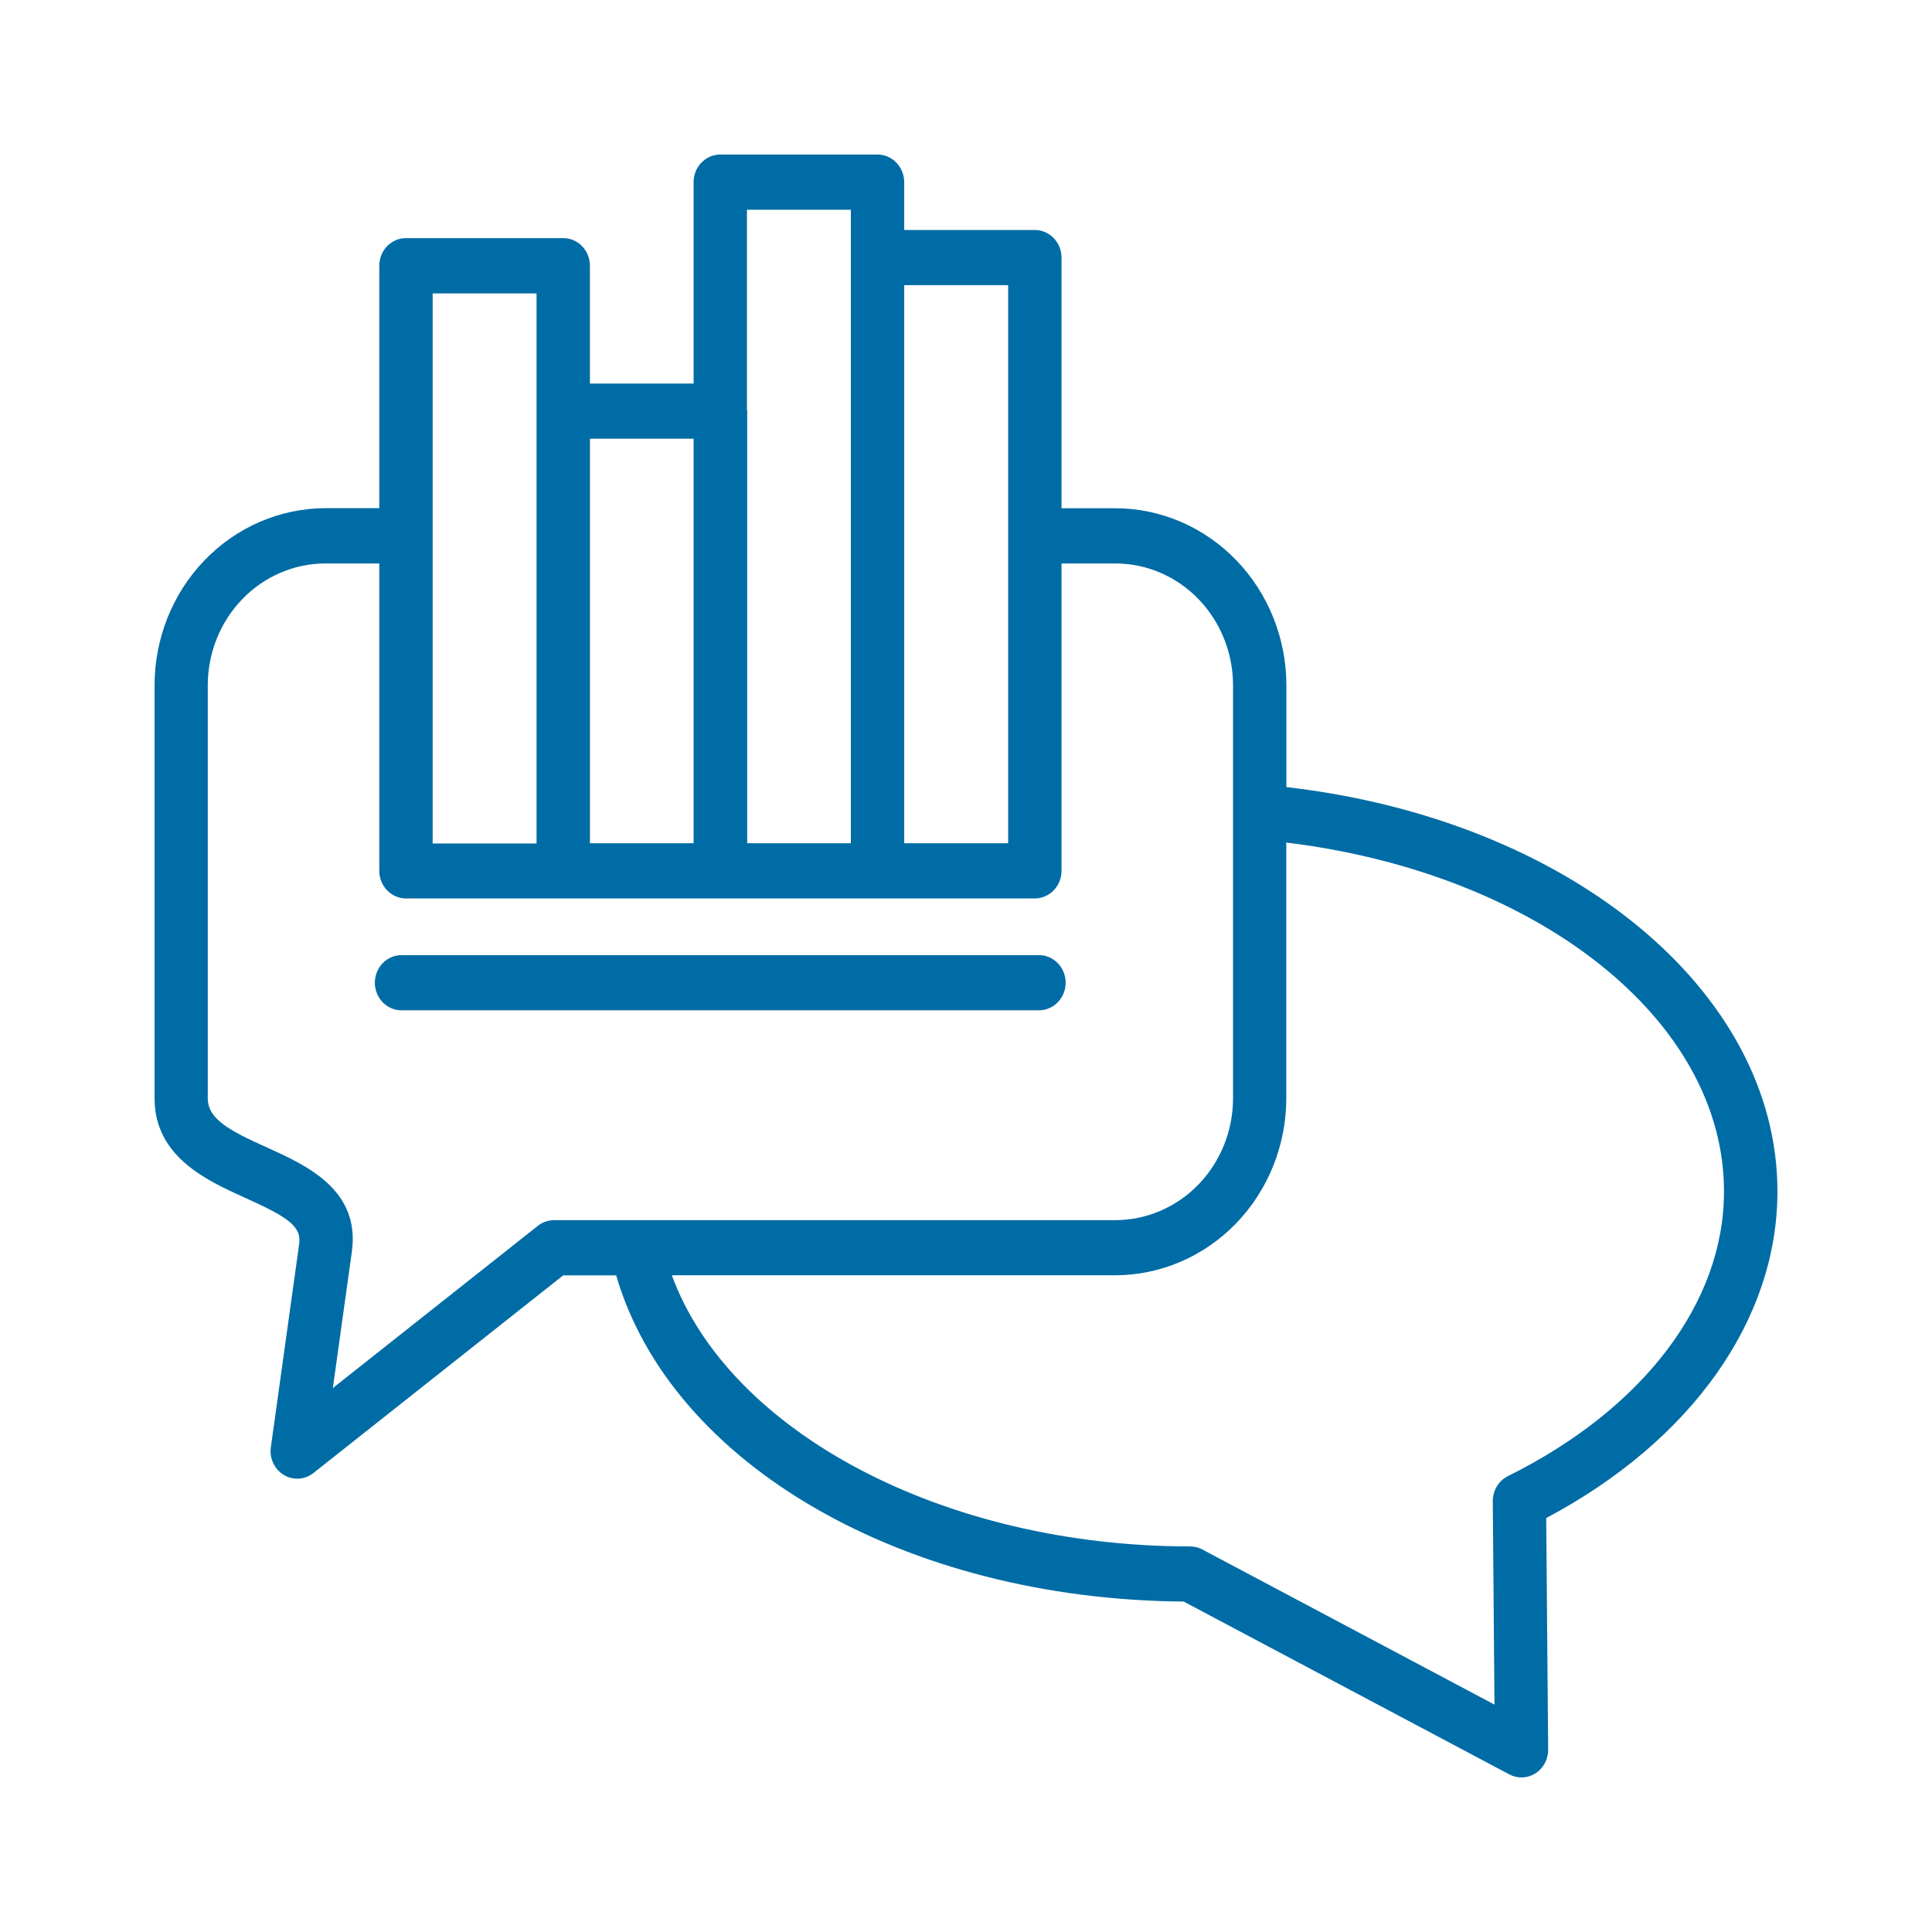 <svg width="50" height="50" viewBox="0 0 50 50" fill="none" xmlns="http://www.w3.org/2000/svg">
<path d="M46 30.833C46 25.62 40.578 21.206 33.292 20.37V17.734C33.29 16.52 32.823 15.356 31.994 14.498C31.165 13.639 30.04 13.156 28.867 13.153H27.472V6.666C27.472 6.476 27.399 6.295 27.269 6.161C27.14 6.027 26.964 5.952 26.781 5.952H23.401V4.714C23.401 4.62 23.383 4.527 23.348 4.441C23.313 4.354 23.262 4.275 23.198 4.209C23.134 4.143 23.058 4.09 22.974 4.054C22.89 4.018 22.801 4 22.71 4H18.64C18.549 4 18.46 4.018 18.376 4.054C18.292 4.09 18.216 4.143 18.152 4.209C18.088 4.275 18.037 4.354 18.002 4.441C17.967 4.527 17.95 4.62 17.95 4.714V9.926H15.267V6.876C15.267 6.687 15.194 6.505 15.065 6.371C14.935 6.238 14.76 6.162 14.577 6.162H10.506C10.323 6.162 10.148 6.238 10.018 6.371C9.889 6.505 9.816 6.687 9.816 6.876V13.151H8.423C7.249 13.154 6.125 13.638 5.296 14.497C4.467 15.356 4.001 16.52 4 17.734V28.424C4 29.942 5.361 30.556 6.354 31.004C7.451 31.498 7.805 31.739 7.743 32.19L7.01 37.452C6.99 37.593 7.011 37.736 7.071 37.864C7.13 37.992 7.225 38.098 7.344 38.17C7.462 38.242 7.598 38.276 7.735 38.267C7.872 38.258 8.003 38.208 8.112 38.121L14.576 33.006H15.946C17.369 37.892 23.401 41.394 30.633 41.448L39.06 45.921C39.166 45.977 39.284 46.004 39.403 45.999C39.521 45.995 39.637 45.958 39.738 45.894C39.839 45.829 39.922 45.739 39.98 45.631C40.037 45.523 40.067 45.402 40.066 45.279L40.016 39.287C43.772 37.293 46 34.158 46 30.833ZM23.401 7.38H26.091V21.823H23.401V7.38ZM22.02 5.428V21.823H19.338V10.64C19.338 10.626 19.331 10.615 19.331 10.6V5.428H22.02ZM15.268 11.353H17.95V21.823H15.268V11.353ZM11.197 7.593H13.886V21.829H11.197V7.593ZM14.339 31.578C14.188 31.578 14.04 31.629 13.92 31.724L8.614 35.923L9.106 32.393C9.328 30.788 7.926 30.156 6.903 29.694C5.954 29.266 5.377 28.967 5.377 28.424V17.734C5.378 16.898 5.699 16.097 6.27 15.506C6.841 14.915 7.615 14.583 8.423 14.582H9.816V22.538C9.816 22.727 9.889 22.909 10.018 23.042C10.148 23.176 10.323 23.252 10.506 23.252H26.781C26.964 23.252 27.14 23.176 27.269 23.042C27.399 22.909 27.472 22.727 27.472 22.538V14.582H28.867C29.674 14.583 30.448 14.916 31.019 15.507C31.589 16.098 31.91 16.899 31.911 17.734V28.424C31.91 29.26 31.59 30.061 31.019 30.652C30.448 31.244 29.674 31.576 28.866 31.578H14.339ZM39.024 38.202C38.906 38.261 38.807 38.353 38.738 38.468C38.668 38.584 38.632 38.717 38.633 38.852L38.677 44.115L31.116 40.1C31.018 40.048 30.91 40.021 30.8 40.021C24.42 40.021 18.874 37.061 17.387 33.004H28.864C30.038 33.002 31.162 32.518 31.992 31.659C32.821 30.801 33.288 29.637 33.289 28.423V21.805C39.795 22.599 44.617 26.389 44.617 30.833C44.62 33.711 42.528 36.465 39.024 38.202ZM27.579 25.433C27.579 25.622 27.506 25.803 27.377 25.937C27.248 26.071 27.072 26.146 26.89 26.147H10.391C10.208 26.147 10.032 26.071 9.903 25.938C9.774 25.804 9.701 25.622 9.701 25.433C9.701 25.243 9.774 25.062 9.903 24.928C10.032 24.794 10.208 24.719 10.391 24.719H26.89C27.072 24.719 27.248 24.795 27.377 24.928C27.506 25.062 27.579 25.244 27.579 25.433Z" fill="#006CA5"/>
</svg>
